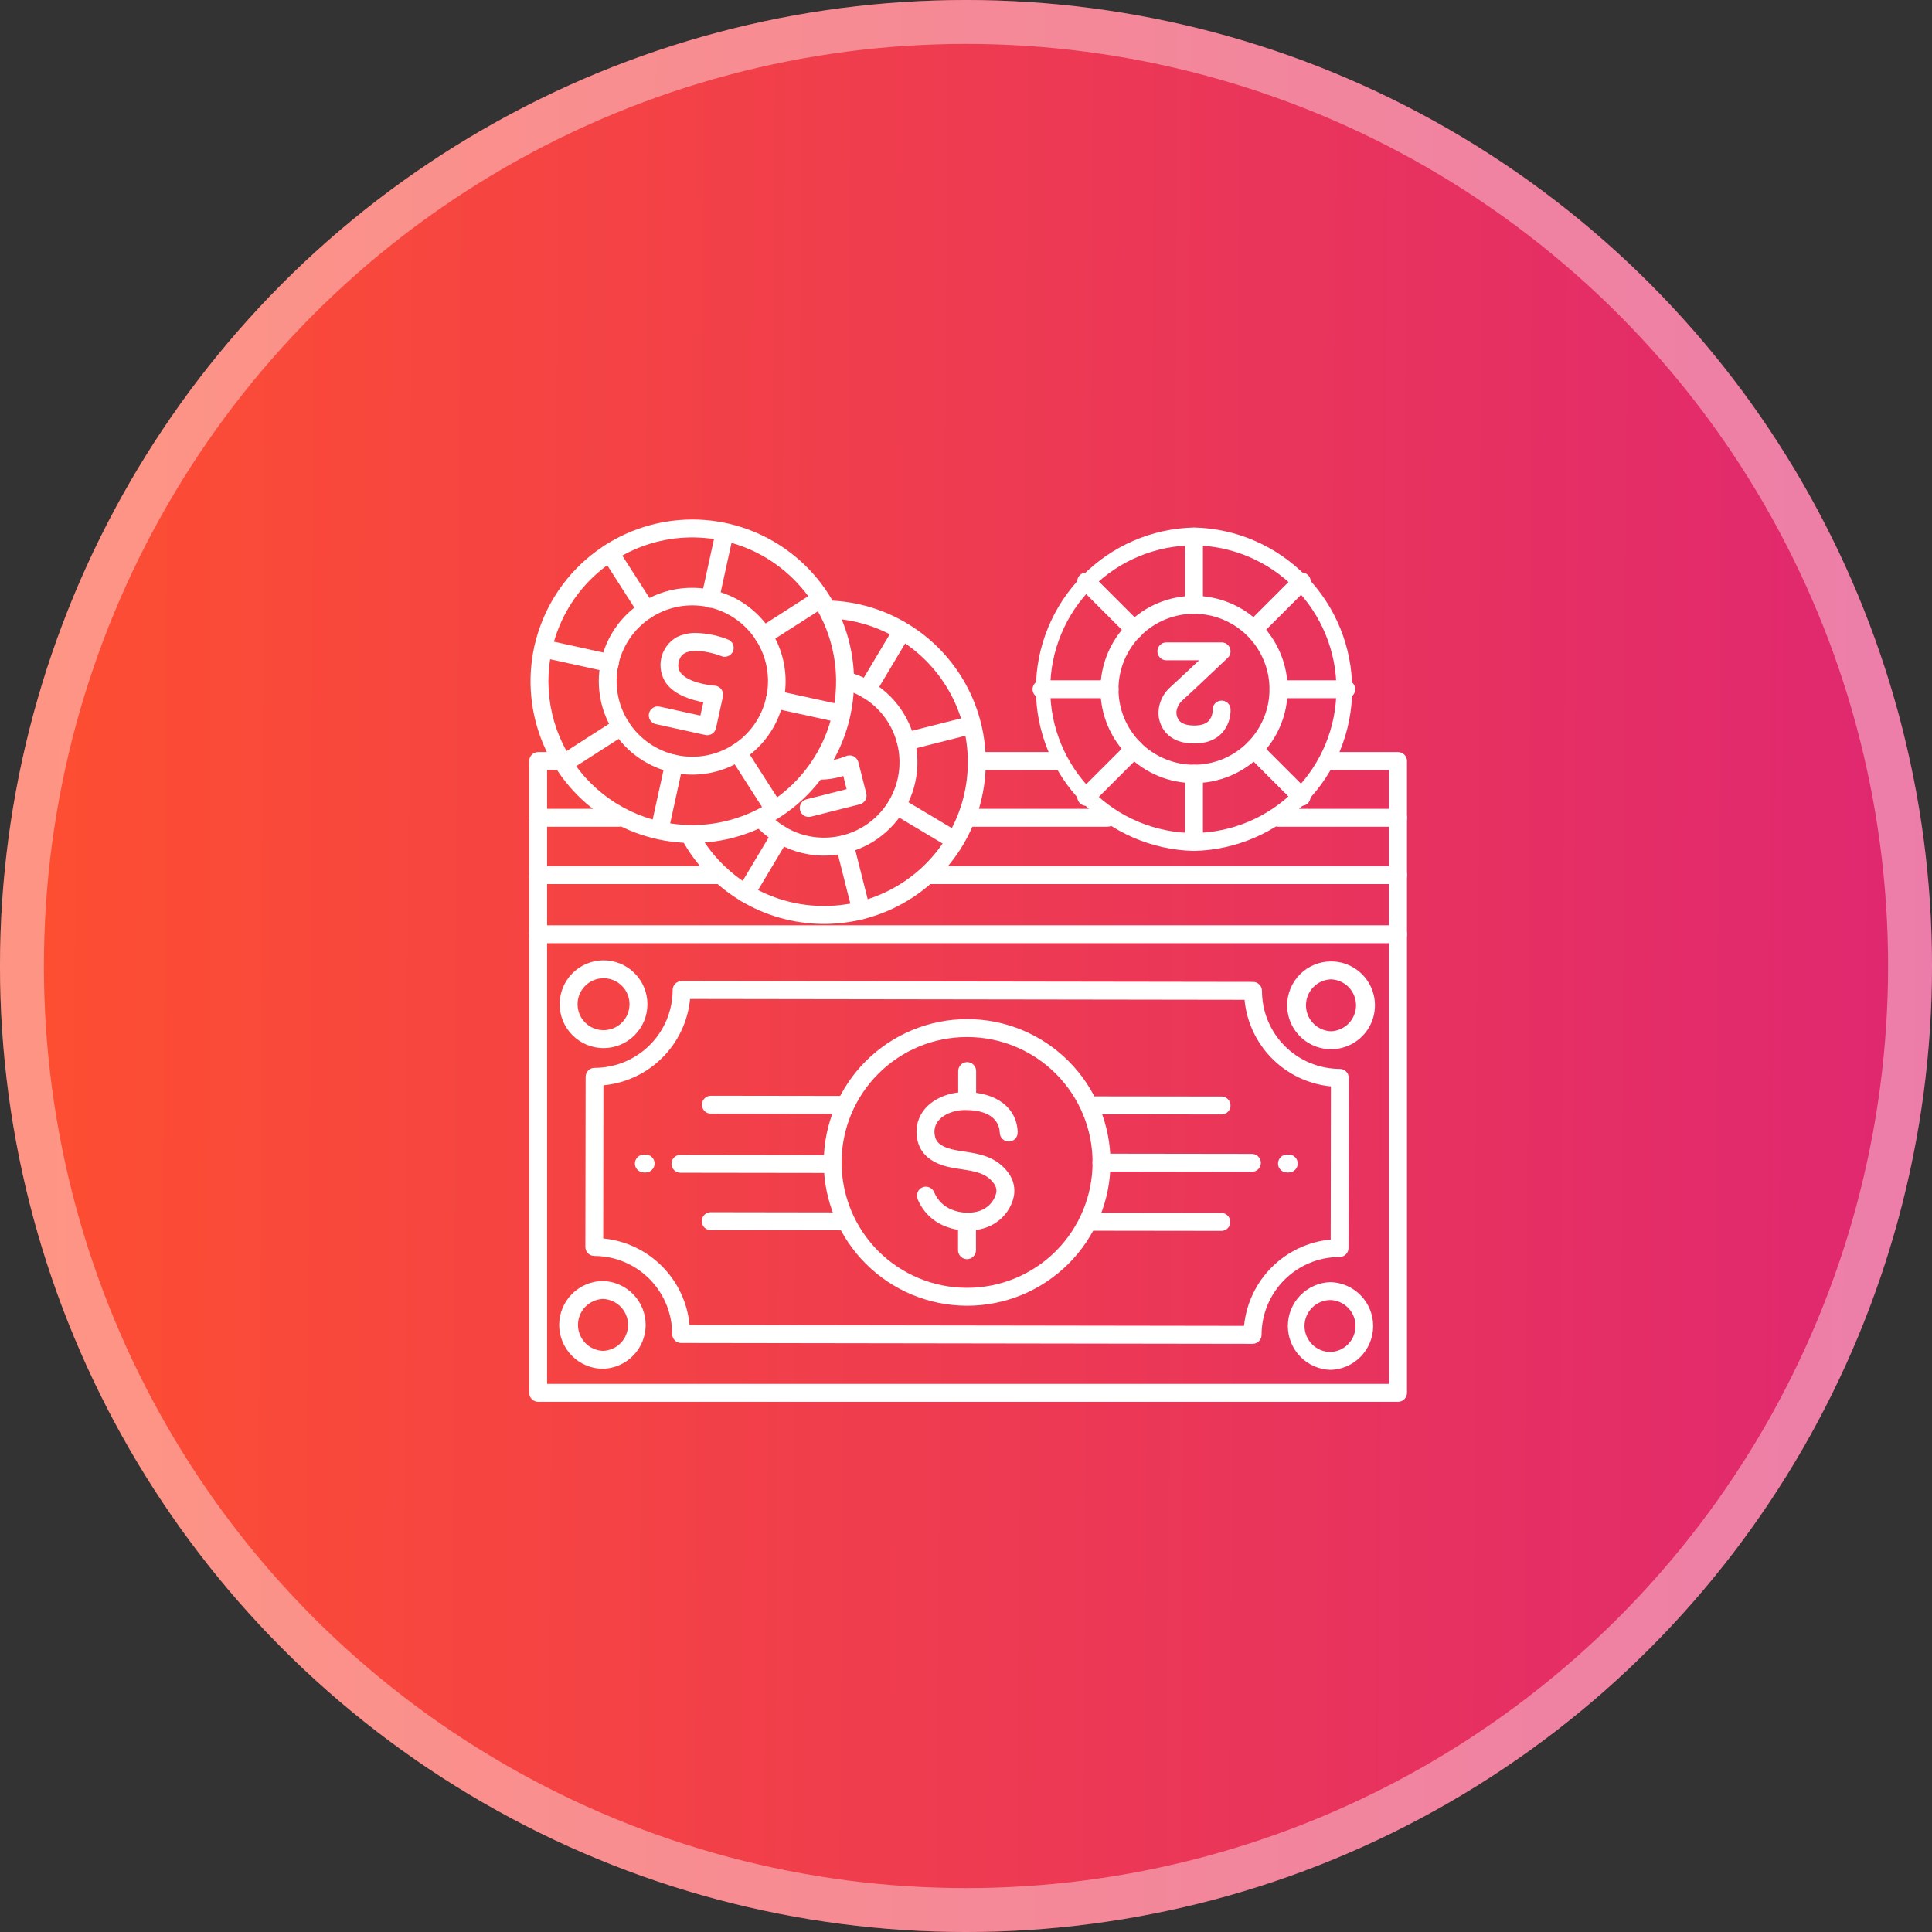 <svg width="92" height="92" viewBox="0 0 92 92" fill="none" xmlns="http://www.w3.org/2000/svg">
<rect x="0" y="0" width="92" height="92" fill="#333333" stroke="none"/>
<circle cx="46" cy="46" r="46" fill="url(#paint0_linear_4651_1304)"/>
<circle cx="46" cy="46" r="44.955" stroke="white" stroke-opacity="0.4" stroke-width="2.091"/>
<path d="M56.859 25.119H56.875C58.886 25.168 60.798 26.003 62.202 27.443C63.606 28.883 64.391 30.816 64.389 32.827C64.387 34.839 63.598 36.77 62.191 38.207C60.784 39.645 58.87 40.474 56.859 40.52H56.842C54.831 40.47 52.92 39.636 51.516 38.196C50.112 36.755 49.327 34.822 49.329 32.811C49.331 30.799 50.12 28.869 51.528 27.431C52.935 25.994 54.848 25.164 56.859 25.119ZM56.859 39.667C58.663 39.648 60.386 38.92 61.655 37.639C62.925 36.358 63.637 34.628 63.639 32.824C63.641 31.021 62.931 29.29 61.665 28.006C60.398 26.723 58.676 25.991 56.873 25.969H56.859C55.045 25.969 53.306 26.689 52.022 27.97C50.738 29.251 50.014 30.99 50.011 32.804C50.009 33.703 50.184 34.594 50.527 35.426C50.87 36.258 51.373 37.014 52.008 37.652C52.643 38.289 53.397 38.795 54.228 39.141C55.059 39.486 55.949 39.665 56.849 39.667H56.859Z" fill="white"/>
<path d="M56.855 28.374H56.865C58.047 28.375 59.18 28.846 60.015 29.683C60.85 30.519 61.319 31.653 61.318 32.835C61.318 34.017 60.848 35.15 60.012 35.986C59.176 36.821 58.042 37.291 56.86 37.291C55.678 37.291 54.545 36.821 53.709 35.986C52.873 35.15 52.403 34.017 52.402 32.835C52.401 31.653 52.87 30.519 53.705 29.683C54.54 28.846 55.673 28.375 56.855 28.374ZM56.855 36.415C57.809 36.416 58.723 36.038 59.398 35.365C60.072 34.692 60.452 33.778 60.453 32.825C60.454 31.872 60.076 30.957 59.403 30.282C58.729 29.608 57.816 29.228 56.862 29.227H56.855C55.904 29.227 54.991 29.604 54.318 30.276C53.644 30.947 53.264 31.859 53.261 32.81C53.26 33.283 53.352 33.752 53.532 34.189C53.712 34.626 53.977 35.023 54.311 35.358C54.645 35.693 55.041 35.959 55.478 36.14C55.914 36.322 56.383 36.415 56.855 36.415Z" fill="white"/>
<path d="M56.857 36.416C56.97 36.416 57.078 36.461 57.158 36.541C57.238 36.62 57.283 36.729 57.283 36.842V40.08C57.283 40.193 57.238 40.301 57.158 40.381C57.078 40.461 56.97 40.506 56.857 40.506C56.743 40.506 56.635 40.461 56.555 40.381C56.475 40.301 56.43 40.193 56.43 40.08V36.842C56.43 36.729 56.475 36.62 56.555 36.541C56.635 36.461 56.743 36.416 56.857 36.416Z" fill="white"/>
<path d="M56.857 25.136C56.97 25.136 57.078 25.181 57.158 25.261C57.238 25.341 57.283 25.449 57.283 25.562V28.804C57.283 28.917 57.238 29.026 57.158 29.106C57.078 29.186 56.97 29.231 56.857 29.231C56.743 29.231 56.635 29.186 56.555 29.106C56.475 29.026 56.43 28.917 56.43 28.804V25.562C56.43 25.449 56.475 25.341 56.555 25.261C56.635 25.181 56.743 25.136 56.857 25.136Z" fill="white"/>
<path d="M49.595 32.395H52.837C52.95 32.395 53.059 32.44 53.139 32.52C53.219 32.6 53.264 32.708 53.264 32.821C53.264 32.934 53.219 33.043 53.139 33.123C53.059 33.203 52.95 33.248 52.837 33.248H49.595C49.482 33.248 49.374 33.203 49.294 33.123C49.214 33.043 49.169 32.934 49.169 32.821C49.169 32.708 49.214 32.6 49.294 32.52C49.374 32.44 49.482 32.395 49.595 32.395Z" fill="white"/>
<path d="M60.881 32.395H64.109C64.222 32.395 64.33 32.44 64.41 32.52C64.49 32.6 64.535 32.708 64.535 32.821C64.535 32.934 64.49 33.043 64.41 33.123C64.33 33.203 64.222 33.248 64.109 33.248H60.881C60.768 33.248 60.66 33.203 60.58 33.123C60.5 33.043 60.455 32.934 60.455 32.821C60.455 32.708 60.5 32.6 60.58 32.52C60.66 32.44 60.768 32.395 60.881 32.395Z" fill="white"/>
<path d="M54.011 35.231C54.095 35.231 54.178 35.256 54.248 35.302C54.318 35.349 54.373 35.416 54.405 35.494C54.437 35.572 54.446 35.657 54.429 35.74C54.413 35.823 54.373 35.899 54.313 35.958L52.02 38.252C51.94 38.33 51.832 38.373 51.72 38.372C51.608 38.371 51.501 38.326 51.422 38.247C51.343 38.168 51.298 38.061 51.297 37.949C51.296 37.837 51.339 37.73 51.417 37.649L53.71 35.359C53.749 35.319 53.796 35.286 53.848 35.265C53.899 35.243 53.955 35.231 54.011 35.231Z" fill="white"/>
<path d="M61.987 27.262C62.071 27.262 62.154 27.286 62.224 27.333C62.294 27.38 62.349 27.447 62.382 27.525C62.414 27.603 62.422 27.689 62.406 27.772C62.389 27.854 62.349 27.93 62.289 27.99L60.002 30.276C59.922 30.353 59.814 30.396 59.703 30.395C59.591 30.394 59.484 30.349 59.405 30.27C59.325 30.191 59.281 30.084 59.28 29.972C59.279 29.861 59.322 29.753 59.399 29.672L61.686 27.387C61.765 27.307 61.874 27.262 61.987 27.262Z" fill="white"/>
<path d="M51.723 27.262C51.779 27.262 51.834 27.273 51.886 27.295C51.938 27.316 51.985 27.348 52.025 27.387L54.317 29.68C54.358 29.719 54.39 29.766 54.413 29.818C54.435 29.87 54.447 29.926 54.447 29.983C54.448 30.039 54.437 30.096 54.416 30.148C54.394 30.2 54.362 30.248 54.322 30.288C54.282 30.328 54.235 30.36 54.182 30.381C54.13 30.403 54.074 30.413 54.017 30.413C53.96 30.413 53.904 30.401 53.852 30.378C53.8 30.356 53.753 30.323 53.714 30.283L51.422 27.991C51.362 27.931 51.321 27.855 51.305 27.772C51.288 27.689 51.297 27.604 51.329 27.526C51.361 27.448 51.416 27.381 51.486 27.334C51.556 27.287 51.638 27.262 51.723 27.262Z" fill="white"/>
<path d="M59.699 35.242C59.755 35.241 59.81 35.252 59.862 35.273C59.914 35.295 59.961 35.326 60 35.366L62.286 37.652C62.364 37.733 62.407 37.84 62.406 37.952C62.405 38.064 62.36 38.171 62.281 38.25C62.202 38.329 62.095 38.374 61.983 38.375C61.872 38.376 61.764 38.333 61.683 38.255L59.397 35.969C59.338 35.909 59.297 35.833 59.281 35.751C59.264 35.668 59.273 35.582 59.305 35.505C59.338 35.427 59.392 35.36 59.462 35.313C59.532 35.267 59.615 35.242 59.699 35.242Z" fill="white"/>
<path d="M55.542 30.59H58.17C58.255 30.59 58.339 30.615 58.41 30.663C58.48 30.711 58.535 30.779 58.566 30.858C58.598 30.937 58.605 31.024 58.587 31.108C58.568 31.191 58.526 31.267 58.464 31.326C58.394 31.392 56.738 32.965 56.321 33.338C56.156 33.477 56.049 33.672 56.02 33.886C56.021 33.9 56.021 33.913 56.02 33.927C56.018 34.074 56.07 34.218 56.165 34.33C56.336 34.51 56.642 34.548 56.871 34.548C57.187 34.548 57.419 34.473 57.561 34.325C57.682 34.182 57.748 34.001 57.746 33.813C57.739 33.701 57.777 33.59 57.852 33.505C57.927 33.421 58.032 33.369 58.144 33.362C58.201 33.358 58.257 33.366 58.31 33.384C58.363 33.402 58.412 33.431 58.455 33.468C58.497 33.505 58.531 33.55 58.556 33.601C58.581 33.651 58.595 33.706 58.598 33.762C58.615 34.182 58.468 34.593 58.188 34.907C57.879 35.237 57.435 35.404 56.871 35.404C56.283 35.404 55.832 35.234 55.529 34.902C55.277 34.617 55.147 34.245 55.167 33.865C55.183 33.642 55.242 33.425 55.342 33.225C55.443 33.025 55.581 32.847 55.751 32.702C55.974 32.502 56.588 31.925 57.099 31.443H55.541C55.428 31.443 55.319 31.398 55.239 31.318C55.159 31.238 55.114 31.129 55.114 31.016C55.114 30.903 55.159 30.794 55.239 30.715C55.319 30.634 55.428 30.59 55.541 30.59H55.542Z" fill="white"/>
<path d="M39.453 28.594H39.465C40.808 28.634 42.118 29.024 43.263 29.727C44.409 30.429 45.351 31.419 45.996 32.597C46.641 33.776 46.966 35.103 46.94 36.447C46.913 37.79 46.536 39.103 45.845 40.256C45.148 41.418 44.157 42.376 42.972 43.032C41.787 43.689 40.45 44.021 39.095 43.996C37.74 43.971 36.416 43.589 35.257 42.889C34.097 42.188 33.142 41.195 32.489 40.008C32.434 39.908 32.421 39.792 32.453 39.683C32.485 39.575 32.558 39.483 32.657 39.428C32.757 39.374 32.873 39.361 32.982 39.393C33.091 39.425 33.182 39.498 33.237 39.597C33.816 40.648 34.66 41.529 35.686 42.151C36.712 42.773 37.883 43.114 39.083 43.141C40.282 43.169 41.468 42.88 42.52 42.305C43.574 41.73 44.457 40.889 45.083 39.865C45.708 38.841 46.054 37.671 46.085 36.472C46.117 35.273 45.832 34.086 45.261 33.031C44.69 31.976 43.851 31.09 42.83 30.46C41.808 29.831 40.64 29.481 39.44 29.446C39.327 29.444 39.219 29.398 39.141 29.316C39.062 29.235 39.019 29.126 39.02 29.013C39.022 28.9 39.069 28.792 39.15 28.713C39.231 28.634 39.34 28.591 39.453 28.593V28.594Z" fill="white"/>
<path d="M40.325 31.997C40.364 31.997 40.403 32.002 40.441 32.013C41.103 32.199 41.714 32.536 42.224 32.998C42.734 33.459 43.13 34.033 43.381 34.674C43.632 35.315 43.731 36.005 43.67 36.691C43.609 37.376 43.389 38.038 43.029 38.624C42.669 39.211 42.177 39.706 41.593 40.07C41.009 40.434 40.349 40.658 39.664 40.723C38.979 40.789 38.288 40.695 37.645 40.448C37.003 40.201 36.426 39.809 35.961 39.302C35.923 39.26 35.894 39.212 35.874 39.159C35.855 39.107 35.846 39.051 35.849 38.995C35.851 38.939 35.864 38.884 35.888 38.833C35.912 38.782 35.945 38.737 35.986 38.699C36.028 38.661 36.076 38.632 36.128 38.612C36.181 38.593 36.237 38.584 36.293 38.587C36.349 38.589 36.404 38.602 36.455 38.626C36.505 38.649 36.551 38.683 36.589 38.724C36.965 39.134 37.431 39.451 37.95 39.651C38.469 39.85 39.028 39.926 39.581 39.873C40.135 39.82 40.669 39.64 41.141 39.345C41.613 39.051 42.01 38.651 42.302 38.177C42.593 37.703 42.77 37.168 42.82 36.614C42.869 36.06 42.789 35.502 42.586 34.984C42.384 34.466 42.063 34.002 41.651 33.629C41.239 33.256 40.745 32.984 40.209 32.834C40.111 32.805 40.025 32.743 39.969 32.657C39.913 32.57 39.889 32.467 39.903 32.365C39.917 32.263 39.968 32.17 40.045 32.102C40.123 32.034 40.222 31.997 40.325 31.997Z" fill="white"/>
<path d="M40.221 39.769C40.315 39.77 40.407 39.802 40.481 39.861C40.555 39.92 40.608 40.001 40.63 40.093L41.423 43.233C41.439 43.288 41.443 43.345 41.436 43.402C41.429 43.459 41.411 43.513 41.383 43.563C41.354 43.612 41.316 43.656 41.27 43.69C41.225 43.725 41.173 43.75 41.117 43.764C41.062 43.778 41.004 43.781 40.948 43.772C40.891 43.763 40.837 43.743 40.789 43.713C40.74 43.683 40.698 43.643 40.665 43.597C40.632 43.55 40.608 43.497 40.596 43.441L39.803 40.302C39.789 40.248 39.786 40.191 39.794 40.136C39.803 40.081 39.822 40.027 39.85 39.979C39.879 39.931 39.917 39.889 39.962 39.856C40.007 39.822 40.058 39.798 40.113 39.784C40.148 39.775 40.184 39.77 40.221 39.769Z" fill="white"/>
<path d="M46.272 34.093C46.376 34.093 46.477 34.131 46.555 34.2C46.633 34.269 46.683 34.364 46.696 34.468C46.709 34.571 46.683 34.675 46.624 34.761C46.566 34.847 46.477 34.908 46.376 34.934L43.245 35.725C43.135 35.752 43.019 35.735 42.922 35.677C42.824 35.619 42.754 35.525 42.727 35.415C42.699 35.306 42.716 35.189 42.774 35.092C42.832 34.995 42.926 34.925 43.036 34.897L46.168 34.106C46.202 34.098 46.237 34.094 46.272 34.093Z" fill="white"/>
<path d="M37.177 39.319C37.253 39.319 37.327 39.339 37.392 39.377C37.457 39.415 37.511 39.469 37.548 39.535C37.585 39.6 37.604 39.674 37.603 39.75C37.603 39.825 37.582 39.899 37.543 39.964L35.881 42.749C35.853 42.798 35.815 42.842 35.77 42.877C35.725 42.912 35.674 42.937 35.618 42.952C35.563 42.966 35.506 42.97 35.45 42.962C35.393 42.954 35.339 42.935 35.29 42.906C35.241 42.876 35.199 42.838 35.165 42.792C35.132 42.746 35.107 42.694 35.094 42.638C35.081 42.583 35.079 42.525 35.088 42.469C35.098 42.413 35.118 42.359 35.149 42.311L36.811 39.527C36.848 39.463 36.902 39.411 36.967 39.374C37.031 39.338 37.103 39.319 37.177 39.319Z" fill="white"/>
<path d="M42.949 29.638C43.024 29.638 43.098 29.658 43.163 29.696C43.228 29.734 43.282 29.788 43.319 29.854C43.357 29.919 43.376 29.994 43.375 30.069C43.374 30.144 43.353 30.218 43.315 30.283L41.658 33.059C41.629 33.107 41.592 33.149 41.547 33.182C41.502 33.216 41.45 33.24 41.396 33.254C41.342 33.267 41.285 33.27 41.23 33.262C41.174 33.254 41.121 33.235 41.073 33.206C41.025 33.178 40.983 33.14 40.949 33.095C40.916 33.05 40.892 32.998 40.878 32.944C40.864 32.89 40.861 32.833 40.87 32.778C40.878 32.722 40.897 32.669 40.925 32.621L42.582 29.845C42.62 29.782 42.674 29.729 42.738 29.693C42.802 29.657 42.875 29.638 42.949 29.638Z" fill="white"/>
<path d="M42.692 37.934C42.768 37.934 42.844 37.954 42.91 37.993L45.682 39.65C45.731 39.679 45.773 39.717 45.806 39.762C45.84 39.806 45.864 39.858 45.878 39.912C45.891 39.966 45.894 40.023 45.886 40.078C45.878 40.133 45.859 40.187 45.831 40.235C45.802 40.283 45.764 40.325 45.719 40.359C45.674 40.392 45.623 40.416 45.569 40.43C45.514 40.444 45.458 40.447 45.403 40.439C45.347 40.431 45.294 40.412 45.246 40.383L42.473 38.728C42.393 38.68 42.331 38.607 42.296 38.521C42.262 38.434 42.256 38.339 42.281 38.249C42.306 38.159 42.359 38.08 42.434 38.023C42.508 37.966 42.598 37.936 42.692 37.935V37.934Z" fill="white"/>
<path d="M40.46 35.97C40.526 35.97 40.59 35.986 40.649 36.015C40.705 36.042 40.753 36.081 40.792 36.129C40.831 36.177 40.858 36.232 40.874 36.292L41.251 37.784C41.264 37.838 41.267 37.895 41.259 37.95C41.251 38.006 41.232 38.059 41.203 38.107C41.174 38.155 41.136 38.197 41.092 38.23C41.047 38.264 40.995 38.288 40.941 38.302L38.6 38.892C38.492 38.916 38.379 38.897 38.285 38.838C38.19 38.78 38.123 38.687 38.095 38.58C38.068 38.473 38.084 38.359 38.139 38.263C38.194 38.167 38.285 38.096 38.391 38.065L40.315 37.579L40.156 36.952C39.767 37.073 39.361 37.132 38.953 37.127C38.84 37.123 38.733 37.074 38.657 36.991C38.58 36.908 38.539 36.797 38.543 36.684C38.547 36.571 38.596 36.464 38.679 36.388C38.763 36.31 38.873 36.27 38.986 36.274C39.592 36.296 40.282 36.007 40.288 36.004C40.343 35.98 40.401 35.969 40.46 35.97Z" fill="white"/>
<path d="M32.964 24.738C34.559 24.738 36.114 25.232 37.416 26.154C38.718 27.076 39.702 28.378 40.231 29.883C40.761 31.387 40.81 33.019 40.373 34.553C39.935 36.087 39.032 37.447 37.789 38.446C36.545 39.444 35.022 40.032 33.43 40.129C31.838 40.225 30.256 39.825 28.901 38.983C27.546 38.141 26.486 36.9 25.867 35.43C25.248 33.96 25.1 32.334 25.445 30.777C25.826 29.066 26.778 27.535 28.145 26.438C29.511 25.34 31.211 24.741 32.964 24.738ZM32.964 39.29C34.255 39.289 35.52 38.925 36.613 38.236C37.705 37.549 38.581 36.566 39.14 35.401C39.698 34.237 39.916 32.939 39.768 31.656C39.62 30.373 39.112 29.158 38.304 28.152C37.495 27.145 36.419 26.387 35.198 25.966C33.978 25.544 32.663 25.477 31.406 25.77C30.148 26.064 29 26.707 28.092 27.626C27.184 28.544 26.555 29.7 26.276 30.961C26.055 31.962 26.061 33 26.294 33.998C26.528 34.996 26.982 35.929 27.624 36.728C28.265 37.528 29.078 38.172 30.003 38.616C30.927 39.059 31.939 39.289 32.964 39.29Z" fill="white"/>
<path d="M32.964 27.991C33.885 27.991 34.783 28.278 35.534 28.81C36.286 29.343 36.853 30.095 37.158 30.964C37.464 31.833 37.492 32.776 37.239 33.661C36.986 34.547 36.464 35.332 35.746 35.908C35.028 36.485 34.148 36.824 33.229 36.879C32.309 36.934 31.395 36.703 30.613 36.216C29.831 35.73 29.219 35.013 28.862 34.164C28.505 33.315 28.42 32.376 28.62 31.477C28.834 30.486 29.383 29.598 30.173 28.964C30.964 28.329 31.949 27.986 32.964 27.991ZM32.97 36.035C33.892 36.034 34.778 35.68 35.447 35.045C36.116 34.411 36.516 33.545 36.566 32.624C36.615 31.704 36.31 30.799 35.714 30.097C35.117 29.395 34.273 28.947 33.357 28.848C32.441 28.748 31.521 29.003 30.787 29.56C30.053 30.118 29.56 30.935 29.41 31.845C29.261 32.754 29.465 33.687 29.981 34.45C30.498 35.214 31.287 35.75 32.187 35.95C32.444 36.006 32.707 36.035 32.97 36.035Z" fill="white"/>
<path d="M32.098 35.938C32.162 35.938 32.225 35.953 32.283 35.98C32.34 36.008 32.391 36.048 32.431 36.097C32.471 36.147 32.499 36.205 32.514 36.267C32.529 36.329 32.529 36.394 32.516 36.456L31.823 39.619C31.799 39.73 31.732 39.826 31.636 39.887C31.541 39.948 31.425 39.969 31.315 39.945C31.204 39.921 31.108 39.853 31.047 39.758C30.986 39.663 30.965 39.547 30.989 39.437L31.683 36.274C31.704 36.179 31.756 36.094 31.832 36.033C31.907 35.972 32.001 35.939 32.098 35.938Z" fill="white"/>
<path d="M34.506 24.921C34.537 24.921 34.568 24.924 34.598 24.93C34.653 24.942 34.705 24.965 34.751 24.998C34.797 25.03 34.837 25.071 34.867 25.119C34.897 25.166 34.918 25.219 34.927 25.275C34.937 25.331 34.935 25.387 34.923 25.442L34.23 28.605C34.206 28.715 34.139 28.812 34.044 28.873C33.948 28.934 33.833 28.954 33.722 28.93C33.612 28.906 33.515 28.839 33.454 28.744C33.393 28.648 33.373 28.533 33.397 28.422L34.089 25.26C34.109 25.164 34.162 25.078 34.238 25.017C34.313 24.955 34.408 24.921 34.506 24.921Z" fill="white"/>
<path d="M25.869 30.453C25.899 30.453 25.93 30.457 25.96 30.464L29.133 31.162C29.188 31.174 29.24 31.197 29.286 31.229C29.332 31.261 29.371 31.302 29.401 31.349C29.432 31.396 29.452 31.449 29.462 31.504C29.472 31.559 29.471 31.616 29.459 31.67C29.447 31.725 29.424 31.777 29.392 31.823C29.36 31.869 29.319 31.908 29.272 31.938C29.225 31.968 29.172 31.989 29.117 31.999C29.062 32.009 29.006 32.008 28.951 31.996L25.781 31.301C25.678 31.279 25.586 31.22 25.524 31.134C25.462 31.049 25.434 30.943 25.446 30.838C25.457 30.733 25.507 30.636 25.586 30.566C25.665 30.496 25.767 30.457 25.872 30.458L25.869 30.453Z" fill="white"/>
<path d="M36.894 32.873C36.924 32.873 36.955 32.876 36.985 32.883L40.141 33.574C40.196 33.586 40.248 33.609 40.294 33.641C40.34 33.673 40.379 33.714 40.409 33.761C40.439 33.808 40.46 33.861 40.47 33.916C40.48 33.971 40.479 34.028 40.467 34.082C40.455 34.137 40.432 34.189 40.4 34.235C40.368 34.281 40.327 34.32 40.28 34.35C40.233 34.381 40.18 34.401 40.125 34.411C40.07 34.421 40.013 34.42 39.959 34.408L36.802 33.716C36.7 33.693 36.609 33.633 36.548 33.548C36.487 33.463 36.46 33.358 36.471 33.254C36.482 33.15 36.532 33.053 36.61 32.983C36.688 32.913 36.789 32.873 36.894 32.873Z" fill="white"/>
<path d="M29.579 34.177C29.671 34.177 29.761 34.207 29.835 34.262C29.909 34.317 29.963 34.395 29.989 34.484C30.015 34.572 30.011 34.667 29.979 34.753C29.947 34.839 29.887 34.913 29.809 34.963L27.08 36.712C26.984 36.773 26.869 36.794 26.758 36.77C26.648 36.746 26.551 36.679 26.49 36.584C26.429 36.488 26.408 36.373 26.432 36.262C26.457 36.152 26.524 36.055 26.619 35.994L29.349 34.244C29.418 34.2 29.497 34.177 29.579 34.177Z" fill="white"/>
<path d="M39.071 28.096C39.163 28.096 39.253 28.126 39.327 28.181C39.401 28.237 39.455 28.314 39.481 28.403C39.507 28.491 39.503 28.586 39.471 28.672C39.439 28.759 39.379 28.832 39.302 28.882L36.579 30.624C36.484 30.682 36.37 30.7 36.262 30.675C36.153 30.65 36.059 30.584 35.998 30.49C35.938 30.396 35.917 30.282 35.94 30.173C35.963 30.064 36.027 29.968 36.12 29.906L38.842 28.164C38.91 28.12 38.99 28.096 39.071 28.096Z" fill="white"/>
<path d="M29.043 25.898C29.114 25.899 29.185 25.917 29.247 25.951C29.31 25.986 29.363 26.035 29.402 26.096L31.151 28.826C31.209 28.921 31.227 29.035 31.202 29.143C31.177 29.252 31.11 29.346 31.016 29.407C30.922 29.466 30.809 29.488 30.7 29.465C30.59 29.442 30.495 29.378 30.432 29.285L28.684 26.555C28.642 26.491 28.619 26.417 28.616 26.34C28.614 26.264 28.632 26.188 28.668 26.12C28.705 26.053 28.759 25.997 28.825 25.958C28.891 25.919 28.966 25.898 29.043 25.898Z" fill="white"/>
<path d="M35.129 35.401C35.2 35.401 35.27 35.419 35.333 35.453C35.396 35.488 35.449 35.537 35.488 35.597L37.231 38.319C37.262 38.367 37.282 38.419 37.292 38.474C37.302 38.53 37.301 38.586 37.289 38.641C37.277 38.696 37.254 38.748 37.222 38.793C37.19 38.839 37.15 38.879 37.102 38.909C37.055 38.939 37.003 38.96 36.947 38.97C36.892 38.98 36.836 38.979 36.781 38.967C36.726 38.955 36.675 38.932 36.629 38.9C36.583 38.868 36.543 38.827 36.513 38.78L34.769 36.058C34.728 35.993 34.705 35.919 34.702 35.843C34.699 35.766 34.717 35.69 34.754 35.623C34.791 35.556 34.845 35.5 34.911 35.461C34.977 35.422 35.052 35.401 35.129 35.401Z" fill="white"/>
<path d="M33.153 30.141C33.669 30.155 34.179 30.259 34.659 30.449C34.713 30.469 34.762 30.499 34.803 30.538C34.845 30.577 34.878 30.624 34.901 30.677C34.924 30.729 34.937 30.785 34.937 30.842C34.938 30.899 34.928 30.956 34.907 31.009C34.885 31.061 34.853 31.109 34.813 31.15C34.773 31.19 34.725 31.222 34.672 31.244C34.62 31.265 34.563 31.276 34.506 31.275C34.449 31.275 34.392 31.263 34.34 31.24C34.047 31.122 33.098 30.844 32.614 31.1C32.516 31.152 32.38 31.252 32.32 31.526C32.295 31.613 32.291 31.704 32.307 31.793C32.323 31.882 32.359 31.966 32.412 32.038C32.748 32.481 33.721 32.635 34.033 32.65C34.095 32.654 34.155 32.671 34.209 32.701C34.264 32.73 34.311 32.771 34.348 32.821C34.385 32.87 34.411 32.926 34.425 32.987C34.438 33.047 34.438 33.109 34.425 33.169L34.095 34.673C34.084 34.728 34.061 34.78 34.029 34.826C33.996 34.873 33.955 34.912 33.908 34.942C33.86 34.973 33.807 34.993 33.751 35.003C33.696 35.013 33.639 35.011 33.584 34.998L31.229 34.482C31.119 34.458 31.022 34.391 30.961 34.295C30.9 34.2 30.88 34.084 30.904 33.974C30.928 33.863 30.996 33.767 31.091 33.706C31.186 33.645 31.302 33.625 31.413 33.649L33.35 34.075L33.494 33.439C32.967 33.346 32.16 33.116 31.732 32.552C31.61 32.378 31.524 32.181 31.482 31.973C31.44 31.764 31.442 31.549 31.487 31.341C31.533 31.134 31.621 30.938 31.747 30.766C31.872 30.595 32.033 30.451 32.217 30.345C32.508 30.202 32.829 30.132 33.153 30.141Z" fill="white"/>
<path d="M45.959 52.006C47.448 52.006 48.428 52.753 48.461 53.919C48.464 54.033 48.422 54.142 48.345 54.225C48.267 54.307 48.16 54.355 48.047 54.358C47.934 54.362 47.824 54.32 47.741 54.242C47.659 54.165 47.611 54.057 47.608 53.944C47.598 53.612 47.417 52.842 45.918 52.859C45.431 52.864 44.956 53.054 44.706 53.343C44.623 53.435 44.563 53.545 44.529 53.664C44.495 53.783 44.488 53.908 44.508 54.03C44.548 54.336 44.712 54.639 45.635 54.791L45.887 54.831C46.627 54.943 47.468 55.071 48.038 55.88C48.15 56.036 48.229 56.213 48.27 56.401C48.311 56.589 48.314 56.783 48.277 56.972C48.166 57.487 47.856 57.938 47.415 58.227C46.778 58.657 45.803 58.721 44.989 58.386C44.697 58.268 44.431 58.093 44.208 57.87C43.986 57.647 43.81 57.382 43.692 57.09C43.651 56.984 43.654 56.867 43.699 56.763C43.745 56.66 43.829 56.578 43.935 56.537C44.04 56.496 44.158 56.499 44.261 56.544C44.365 56.59 44.446 56.675 44.487 56.78C44.564 56.964 44.676 57.131 44.818 57.272C44.96 57.412 45.129 57.523 45.314 57.597C45.866 57.825 46.533 57.792 46.935 57.52C47.184 57.358 47.363 57.107 47.436 56.818C47.452 56.741 47.451 56.661 47.434 56.584C47.417 56.507 47.384 56.435 47.337 56.371C46.977 55.859 46.438 55.778 45.757 55.674C45.671 55.661 45.586 55.648 45.495 55.633C45.079 55.565 43.817 55.357 43.66 54.14C43.624 53.898 43.641 53.652 43.71 53.417C43.779 53.183 43.898 52.967 44.059 52.783C44.468 52.312 45.176 52.016 45.905 52.006H45.959Z" fill="white"/>
<path d="M46.048 57.742C46.161 57.742 46.27 57.787 46.35 57.867C46.43 57.947 46.475 58.056 46.475 58.169V59.534C46.475 59.647 46.43 59.755 46.35 59.835C46.27 59.915 46.161 59.96 46.048 59.96C45.935 59.96 45.827 59.915 45.746 59.835C45.666 59.755 45.621 59.647 45.621 59.534V58.169C45.621 58.056 45.666 57.947 45.746 57.867C45.827 57.787 45.935 57.742 46.048 57.742Z" fill="white"/>
<path d="M46.056 50.576C46.169 50.576 46.278 50.621 46.358 50.701C46.438 50.781 46.482 50.889 46.482 51.002V52.367C46.482 52.48 46.438 52.589 46.358 52.669C46.278 52.749 46.169 52.794 46.056 52.794C45.943 52.794 45.834 52.749 45.754 52.669C45.674 52.589 45.629 52.48 45.629 52.367V51.002C45.629 50.889 45.674 50.781 45.754 50.701C45.834 50.621 45.943 50.576 46.056 50.576Z" fill="white"/>
<path d="M32.455 46.716L59.668 46.757C59.781 46.757 59.889 46.801 59.969 46.882C60.049 46.962 60.094 47.07 60.094 47.183C60.094 48.167 60.484 49.111 61.178 49.808C61.873 50.505 62.816 50.898 63.8 50.9C63.856 50.9 63.911 50.911 63.963 50.932C64.015 50.954 64.062 50.985 64.102 51.025C64.141 51.065 64.173 51.112 64.194 51.163C64.216 51.215 64.227 51.27 64.227 51.327L64.215 59.431C64.215 59.544 64.17 59.652 64.09 59.732C64.01 59.812 63.901 59.857 63.788 59.857H63.782C62.799 59.859 61.857 60.251 61.162 60.946C60.467 61.641 60.076 62.583 60.074 63.566C60.074 63.679 60.029 63.787 59.949 63.867C59.869 63.947 59.76 63.992 59.647 63.992L32.434 63.951C32.321 63.951 32.212 63.906 32.132 63.826C32.052 63.746 32.008 63.638 32.008 63.525C32.008 62.541 31.618 61.597 30.923 60.9C30.229 60.203 29.286 59.81 28.302 59.807C28.189 59.807 28.08 59.762 28 59.682C27.92 59.602 27.875 59.494 27.875 59.38L27.887 51.276C27.887 51.22 27.898 51.165 27.92 51.113C27.941 51.061 27.973 51.014 28.012 50.975C28.052 50.935 28.099 50.904 28.15 50.882C28.202 50.861 28.258 50.85 28.314 50.85H28.32C29.303 50.848 30.245 50.458 30.941 49.763C31.636 49.069 32.029 48.127 32.031 47.144C32.031 47.031 32.076 46.922 32.156 46.842C32.236 46.762 32.345 46.717 32.458 46.717L32.455 46.716ZM59.264 47.609L32.861 47.57C32.758 48.628 32.291 49.617 31.538 50.367C30.785 51.118 29.794 51.582 28.736 51.681L28.726 58.974C29.784 59.076 30.773 59.544 31.523 60.297C32.274 61.049 32.738 62.04 32.837 63.098L59.241 63.137C59.344 62.08 59.811 61.09 60.564 60.34C61.317 59.59 62.308 59.125 63.366 59.026L63.377 51.733C62.319 51.631 61.329 51.163 60.579 50.411C59.828 49.658 59.363 48.667 59.264 47.609Z" fill="white"/>
<path d="M46.051 48.529H46.061C47.871 48.53 49.607 49.25 50.886 50.531C52.164 51.812 52.882 53.548 52.881 55.358C52.88 57.168 52.159 58.904 50.878 60.182C49.597 61.461 47.861 62.179 46.051 62.178H46.041C44.231 62.173 42.497 61.451 41.22 60.169C39.942 58.888 39.225 57.152 39.226 55.342C39.231 53.535 39.952 51.803 41.231 50.526C42.511 49.249 44.244 48.531 46.051 48.529ZM46.051 61.325C46.835 61.325 47.612 61.171 48.337 60.872C49.061 60.572 49.72 60.133 50.275 59.579C51.396 58.46 52.026 56.942 52.027 55.358C52.029 53.774 51.401 52.255 50.282 51.134C49.163 50.013 47.644 49.383 46.06 49.382H46.051C44.467 49.38 42.948 50.008 41.827 51.128C40.707 52.247 40.076 53.765 40.075 55.349C40.074 56.933 40.702 58.452 41.821 59.573C42.94 60.693 44.459 61.324 46.043 61.325H46.051Z" fill="white"/>
<path d="M28.74 45.729C29.294 45.729 29.826 45.95 30.218 46.342C30.61 46.733 30.83 47.265 30.83 47.819C30.83 48.374 30.61 48.905 30.218 49.297C29.826 49.689 29.294 49.909 28.74 49.909C28.186 49.909 27.654 49.689 27.262 49.297C26.87 48.905 26.65 48.374 26.65 47.819C26.65 47.265 26.87 46.733 27.262 46.342C27.654 45.95 28.186 45.729 28.74 45.729ZM28.74 49.056C29.068 49.056 29.383 48.926 29.615 48.694C29.847 48.462 29.977 48.147 29.977 47.819C29.977 47.491 29.847 47.177 29.615 46.945C29.383 46.713 29.068 46.582 28.74 46.582C28.578 46.582 28.417 46.614 28.267 46.676C28.117 46.738 27.981 46.829 27.866 46.944C27.751 47.059 27.66 47.195 27.598 47.345C27.535 47.495 27.503 47.655 27.503 47.818C27.503 47.98 27.534 48.141 27.596 48.291C27.658 48.441 27.749 48.578 27.864 48.693C27.979 48.808 28.115 48.899 28.265 48.962C28.415 49.024 28.576 49.056 28.738 49.056H28.74Z" fill="white"/>
<path d="M28.715 61.001C29.259 61.017 29.775 61.244 30.155 61.634C30.534 62.024 30.746 62.547 30.746 63.091C30.746 63.635 30.534 64.158 30.155 64.549C29.775 64.939 29.259 65.166 28.715 65.181C28.161 65.18 27.63 64.958 27.238 64.566C26.847 64.174 26.627 63.642 26.627 63.088C26.629 62.535 26.849 62.005 27.241 61.614C27.632 61.223 28.162 61.002 28.715 61.001ZM28.715 64.328C29.035 64.316 29.338 64.181 29.56 63.95C29.783 63.719 29.907 63.412 29.907 63.091C29.907 62.771 29.783 62.463 29.56 62.232C29.338 62.002 29.035 61.866 28.715 61.854C28.395 61.866 28.092 62.002 27.869 62.232C27.647 62.463 27.523 62.771 27.523 63.091C27.523 63.412 27.647 63.719 27.869 63.95C28.092 64.181 28.395 64.316 28.715 64.328Z" fill="white"/>
<path d="M63.381 45.781C63.795 45.78 64.2 45.903 64.544 46.132C64.888 46.362 65.156 46.688 65.315 47.071C65.474 47.453 65.515 47.873 65.434 48.279C65.354 48.685 65.155 49.058 64.862 49.35C64.569 49.643 64.196 49.842 63.791 49.923C63.385 50.003 62.964 49.961 62.582 49.803C62.2 49.644 61.873 49.375 61.644 49.031C61.414 48.687 61.292 48.282 61.293 47.868C61.294 47.315 61.515 46.785 61.906 46.393C62.297 46.002 62.828 45.782 63.381 45.781ZM63.381 49.108C63.701 49.096 64.004 48.96 64.227 48.73C64.449 48.499 64.573 48.191 64.573 47.871C64.573 47.55 64.449 47.243 64.227 47.012C64.004 46.781 63.701 46.646 63.381 46.634C63.061 46.646 62.758 46.781 62.536 47.012C62.313 47.243 62.189 47.55 62.189 47.871C62.189 48.191 62.313 48.499 62.536 48.73C62.758 48.96 63.061 49.096 63.381 49.108Z" fill="white"/>
<path d="M63.358 61.053C63.901 61.069 64.418 61.296 64.797 61.686C65.177 62.076 65.389 62.599 65.389 63.143C65.389 63.688 65.177 64.21 64.797 64.601C64.418 64.991 63.901 65.218 63.358 65.233C62.813 65.218 62.297 64.991 61.918 64.601C61.538 64.21 61.326 63.688 61.326 63.143C61.326 62.599 61.538 62.076 61.918 61.686C62.297 61.296 62.813 61.069 63.358 61.053ZM63.358 64.38C63.678 64.368 63.981 64.233 64.203 64.002C64.425 63.772 64.549 63.464 64.549 63.143C64.549 62.823 64.425 62.515 64.203 62.285C63.981 62.054 63.678 61.918 63.358 61.906C63.03 61.907 62.716 62.037 62.484 62.268C62.252 62.5 62.121 62.814 62.12 63.142C62.12 63.47 62.251 63.784 62.482 64.017C62.714 64.249 63.028 64.38 63.356 64.381L63.358 64.38Z" fill="white"/>
<path d="M52.449 54.937L59.614 54.947C59.728 54.947 59.836 54.992 59.916 55.072C59.996 55.152 60.041 55.26 60.041 55.373C60.041 55.486 59.996 55.595 59.916 55.675C59.836 55.755 59.728 55.8 59.614 55.8L52.449 55.79C52.336 55.79 52.227 55.745 52.147 55.665C52.067 55.585 52.022 55.476 52.022 55.363C52.022 55.25 52.067 55.142 52.147 55.062C52.227 54.982 52.336 54.937 52.449 54.937Z" fill="white"/>
<path d="M51.932 57.752L58.159 57.76C58.273 57.76 58.381 57.805 58.461 57.885C58.541 57.965 58.586 58.074 58.586 58.187C58.586 58.3 58.541 58.408 58.461 58.489C58.381 58.569 58.273 58.613 58.159 58.613L51.932 58.605C51.819 58.605 51.71 58.56 51.63 58.48C51.55 58.4 51.505 58.291 51.505 58.178C51.505 58.065 51.55 57.957 51.63 57.877C51.71 57.797 51.819 57.752 51.932 57.752Z" fill="white"/>
<path d="M51.942 52.207L58.169 52.215C58.282 52.215 58.391 52.261 58.471 52.34C58.551 52.42 58.596 52.529 58.596 52.642C58.596 52.755 58.551 52.864 58.471 52.944C58.391 53.024 58.282 53.069 58.169 53.069L51.942 53.06C51.829 53.06 51.72 53.015 51.64 52.935C51.56 52.855 51.515 52.747 51.515 52.633C51.515 52.52 51.56 52.412 51.64 52.332C51.72 52.252 51.829 52.207 51.942 52.207Z" fill="white"/>
<path d="M32.402 54.992L39.568 55.002C39.681 55.002 39.789 55.047 39.869 55.127C39.949 55.207 39.994 55.315 39.994 55.429C39.994 55.542 39.949 55.65 39.869 55.73C39.789 55.81 39.681 55.855 39.568 55.855L32.402 55.845C32.289 55.845 32.18 55.8 32.1 55.72C32.02 55.64 31.975 55.532 31.975 55.418C31.975 55.305 32.02 55.197 32.1 55.117C32.18 55.037 32.289 54.992 32.402 54.992Z" fill="white"/>
<path d="M33.852 52.179L40.079 52.188C40.192 52.188 40.301 52.233 40.381 52.313C40.461 52.393 40.506 52.501 40.506 52.614C40.506 52.728 40.461 52.836 40.381 52.916C40.301 52.996 40.192 53.041 40.079 53.041L33.852 53.032C33.739 53.032 33.63 52.987 33.55 52.907C33.47 52.827 33.425 52.718 33.425 52.605C33.425 52.492 33.47 52.383 33.55 52.303C33.63 52.224 33.739 52.179 33.852 52.179Z" fill="white"/>
<path d="M33.844 57.724L40.072 57.734C40.185 57.734 40.293 57.779 40.373 57.859C40.453 57.939 40.498 58.047 40.498 58.16C40.498 58.273 40.453 58.382 40.373 58.462C40.293 58.542 40.185 58.587 40.072 58.587L33.844 58.578C33.731 58.578 33.622 58.533 33.542 58.453C33.462 58.373 33.417 58.264 33.417 58.151C33.417 58.038 33.462 57.929 33.542 57.849C33.622 57.769 33.731 57.724 33.844 57.724Z" fill="white"/>
<path d="M25.626 35.812H26.658C26.771 35.812 26.88 35.857 26.959 35.937C27.04 36.017 27.084 36.126 27.084 36.239C27.084 36.352 27.04 36.46 26.959 36.54C26.88 36.62 26.771 36.665 26.658 36.665H26.052V65.9H66.147V36.665H63.355C63.242 36.665 63.133 36.62 63.053 36.54C62.973 36.46 62.928 36.352 62.928 36.239C62.928 36.126 62.973 36.017 63.053 35.937C63.133 35.857 63.242 35.812 63.355 35.812H66.573C66.687 35.812 66.795 35.857 66.875 35.937C66.955 36.017 67 36.126 67 36.239V66.326C67 66.439 66.955 66.548 66.875 66.628C66.795 66.708 66.687 66.753 66.573 66.753H25.626C25.513 66.753 25.404 66.708 25.324 66.628C25.244 66.548 25.199 66.439 25.199 66.326V36.239C25.199 36.126 25.244 36.017 25.324 35.937C25.404 35.857 25.513 35.812 25.626 35.812Z" fill="white"/>
<path d="M46.604 35.812H50.329C50.442 35.812 50.551 35.857 50.631 35.937C50.711 36.017 50.756 36.126 50.756 36.239C50.756 36.352 50.711 36.46 50.631 36.54C50.551 36.62 50.442 36.665 50.329 36.665H46.604C46.491 36.665 46.382 36.62 46.302 36.54C46.222 36.46 46.177 36.352 46.177 36.239C46.177 36.126 46.222 36.017 46.302 35.937C46.382 35.857 46.491 35.812 46.604 35.812Z" fill="white"/>
<path d="M25.626 44.061H66.573C66.687 44.061 66.795 44.106 66.875 44.186C66.955 44.266 67 44.374 67 44.487C67 44.6 66.955 44.709 66.875 44.789C66.795 44.869 66.687 44.914 66.573 44.914H25.626C25.513 44.914 25.404 44.869 25.324 44.789C25.244 44.709 25.199 44.6 25.199 44.487C25.199 44.374 25.244 44.266 25.324 44.186C25.404 44.106 25.513 44.061 25.626 44.061Z" fill="white"/>
<path d="M25.625 41.246H34.335C34.448 41.246 34.557 41.291 34.637 41.371C34.717 41.451 34.762 41.559 34.762 41.672C34.762 41.785 34.717 41.894 34.637 41.974C34.557 42.054 34.448 42.099 34.335 42.099H25.625C25.512 42.099 25.404 42.054 25.324 41.974C25.244 41.894 25.199 41.785 25.199 41.672C25.199 41.559 25.244 41.451 25.324 41.371C25.404 41.291 25.512 41.246 25.625 41.246Z" fill="white"/>
<path d="M44.26 41.246H66.573C66.687 41.246 66.795 41.291 66.875 41.371C66.955 41.451 67 41.559 67 41.672C67 41.785 66.955 41.894 66.875 41.974C66.795 42.054 66.687 42.099 66.573 42.099H44.26C44.146 42.099 44.038 42.054 43.958 41.974C43.878 41.894 43.833 41.785 43.833 41.672C43.833 41.559 43.878 41.451 43.958 41.371C44.038 41.291 44.146 41.246 44.26 41.246Z" fill="white"/>
<path d="M25.627 38.516H29.474C29.587 38.516 29.695 38.56 29.776 38.64C29.855 38.72 29.9 38.829 29.9 38.942C29.9 39.055 29.855 39.164 29.776 39.244C29.695 39.324 29.587 39.368 29.474 39.368H25.627C25.513 39.368 25.405 39.324 25.325 39.244C25.245 39.164 25.2 39.055 25.2 38.942C25.2 38.829 25.245 38.72 25.325 38.64C25.405 38.56 25.513 38.516 25.627 38.516Z" fill="white"/>
<path d="M46.14 38.516H52.734C52.847 38.516 52.955 38.56 53.035 38.64C53.115 38.72 53.16 38.829 53.16 38.942C53.16 39.055 53.115 39.164 53.035 39.244C52.955 39.324 52.847 39.368 52.734 39.368H46.14C46.027 39.368 45.919 39.324 45.839 39.244C45.759 39.164 45.714 39.055 45.714 38.942C45.714 38.829 45.759 38.72 45.839 38.64C45.919 38.56 46.027 38.516 46.14 38.516Z" fill="white"/>
<path d="M60.881 38.516H66.573C66.687 38.516 66.795 38.56 66.875 38.64C66.955 38.72 67 38.829 67 38.942C67 39.055 66.955 39.164 66.875 39.244C66.795 39.324 66.687 39.368 66.573 39.368H60.881C60.768 39.368 60.659 39.324 60.579 39.244C60.499 39.164 60.454 39.055 60.454 38.942C60.454 38.829 60.499 38.72 60.579 38.64C60.659 38.56 60.768 38.516 60.881 38.516Z" fill="white"/>
<path d="M30.66 54.98H30.745C30.858 54.98 30.967 55.025 31.047 55.105C31.127 55.185 31.172 55.294 31.172 55.407C31.172 55.52 31.127 55.628 31.047 55.708C30.967 55.788 30.858 55.833 30.745 55.833H30.66C30.547 55.833 30.438 55.788 30.358 55.708C30.278 55.628 30.233 55.52 30.233 55.407C30.233 55.294 30.278 55.185 30.358 55.105C30.438 55.025 30.547 54.98 30.66 54.98Z" fill="white"/>
<path d="M61.285 54.98H61.37C61.483 54.98 61.592 55.025 61.672 55.105C61.752 55.185 61.797 55.294 61.797 55.407C61.797 55.52 61.752 55.628 61.672 55.708C61.592 55.788 61.483 55.833 61.37 55.833H61.285C61.172 55.833 61.063 55.788 60.983 55.708C60.903 55.628 60.858 55.52 60.858 55.407C60.858 55.294 60.903 55.185 60.983 55.105C61.063 55.025 61.172 54.98 61.285 54.98Z" fill="white"/>
<defs>
<linearGradient id="paint0_linear_4651_1304" x1="92.3" y1="56.12" x2="1.982" y2="55.614" gradientUnits="userSpaceOnUse">
<stop stop-color="#DF2771"/>
<stop offset="1" stop-color="#FD4E32"/>
</linearGradient>
</defs>
</svg>
